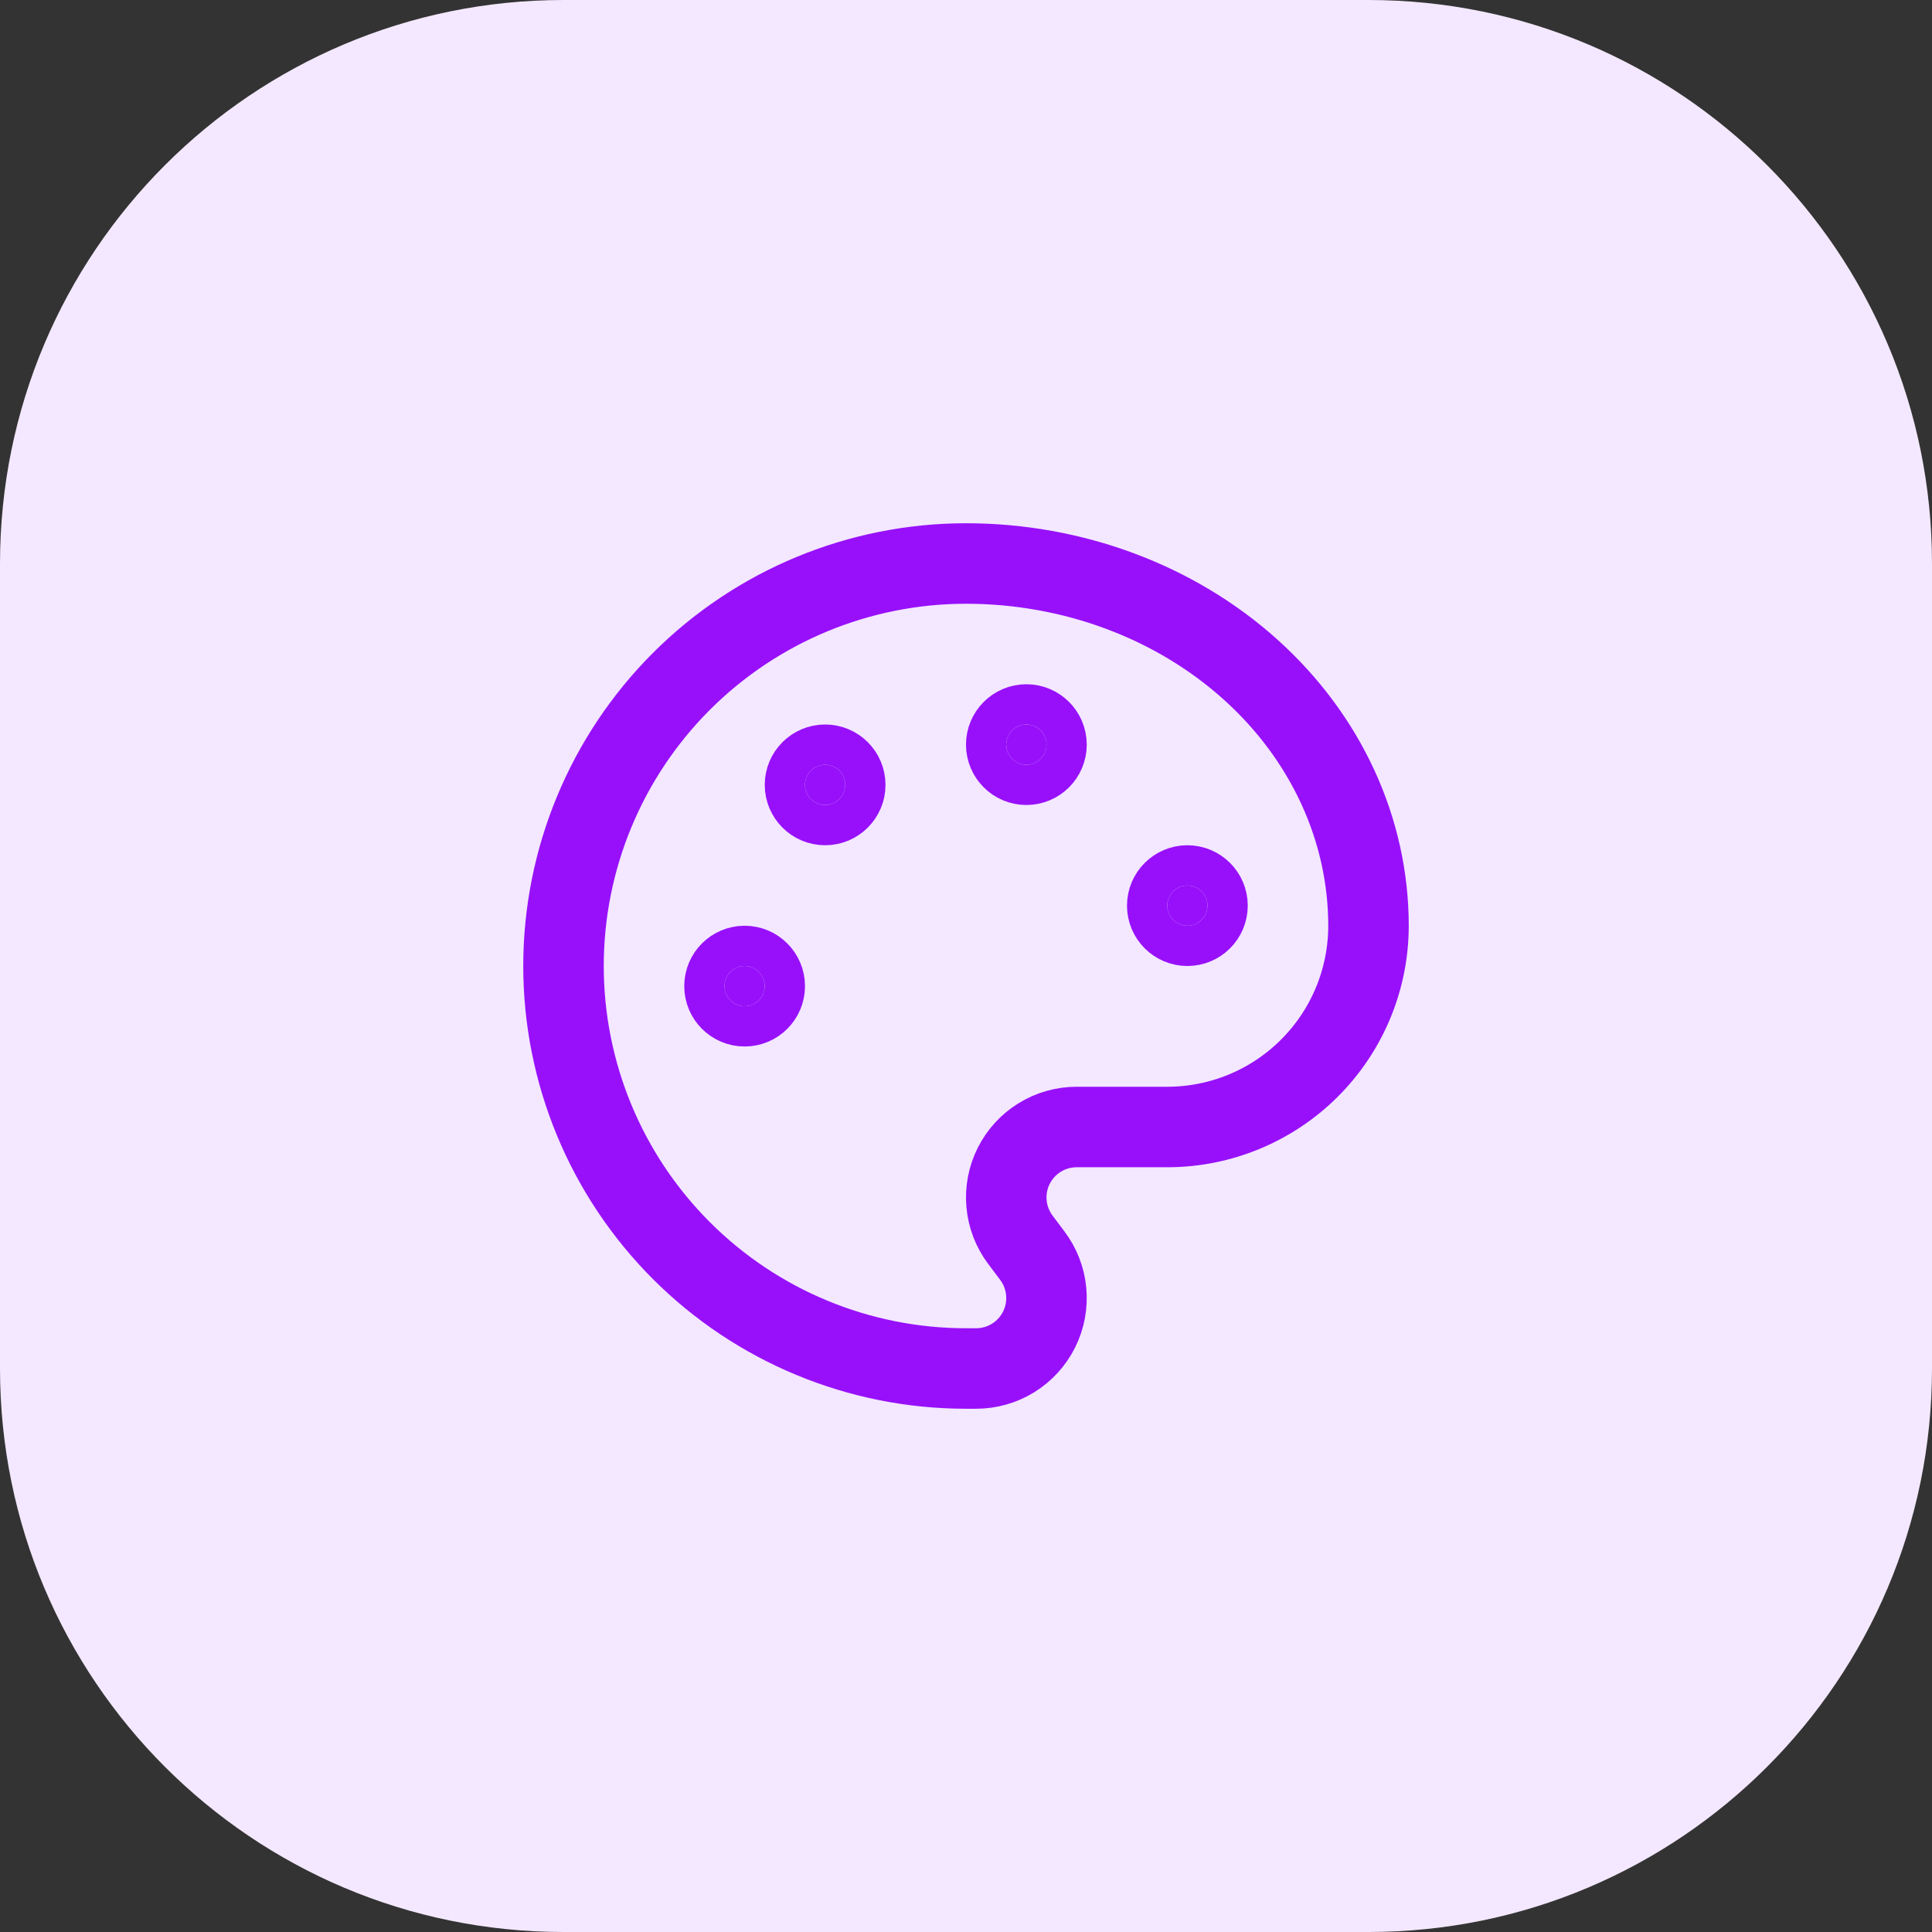 <?xml version="1.0" encoding="UTF-8"?>
<svg xmlns="http://www.w3.org/2000/svg" width="48" height="48" viewBox="0 0 48 48" fill="none">
  <rect x="0" y="0" width="48" height="48" fill="#333333" stroke="none"/>
  <path d="M0 14C0 6.268 6.268 0 14 0H34C41.732 0 48 6.268 48 14V34C48 41.732 41.732 48 34 48H14C6.268 48 0 41.732 0 34V14Z" fill="#F3E8FF"></path>
  <path d="M24 34C21.348 34 18.804 32.946 16.929 31.071C15.054 29.196 14 26.652 14 24C14 21.348 15.054 18.804 16.929 16.929C18.804 15.054 21.348 14 24 14C26.652 14 29.196 14.948 31.071 16.636C32.946 18.324 34 20.613 34 23C34 24.326 33.473 25.598 32.535 26.535C31.598 27.473 30.326 28 29 28H26.75C26.425 28 26.106 28.09 25.83 28.261C25.553 28.432 25.33 28.677 25.185 28.967C25.039 29.258 24.978 29.584 25.007 29.907C25.036 30.231 25.155 30.54 25.35 30.8L25.65 31.2C25.845 31.46 25.964 31.769 25.993 32.093C26.022 32.416 25.961 32.742 25.815 33.033C25.67 33.323 25.447 33.568 25.17 33.739C24.894 33.91 24.575 34 24.25 34H24Z" stroke="#9810FA" stroke-width="2" stroke-linecap="round" stroke-linejoin="round"></path>
  <path d="M25.5 19C25.776 19 26 18.776 26 18.5C26 18.224 25.776 18 25.5 18C25.224 18 25 18.224 25 18.5C25 18.776 25.224 19 25.5 19Z" fill="#9810FA" stroke="#9810FA" stroke-width="2" stroke-linecap="round" stroke-linejoin="round"></path>
  <path d="M29.5 23C29.776 23 30 22.776 30 22.5C30 22.224 29.776 22 29.5 22C29.224 22 29 22.224 29 22.5C29 22.776 29.224 23 29.5 23Z" fill="#9810FA" stroke="#9810FA" stroke-width="2" stroke-linecap="round" stroke-linejoin="round"></path>
  <path d="M18.5 25C18.776 25 19 24.776 19 24.5C19 24.224 18.776 24 18.5 24C18.224 24 18 24.224 18 24.5C18 24.776 18.224 25 18.5 25Z" fill="#9810FA" stroke="#9810FA" stroke-width="2" stroke-linecap="round" stroke-linejoin="round"></path>
  <path d="M20.5 20C20.776 20 21 19.776 21 19.5C21 19.224 20.776 19 20.5 19C20.224 19 20 19.224 20 19.5C20 19.776 20.224 20 20.5 20Z" fill="#9810FA" stroke="#9810FA" stroke-width="2" stroke-linecap="round" stroke-linejoin="round"></path>
</svg>
